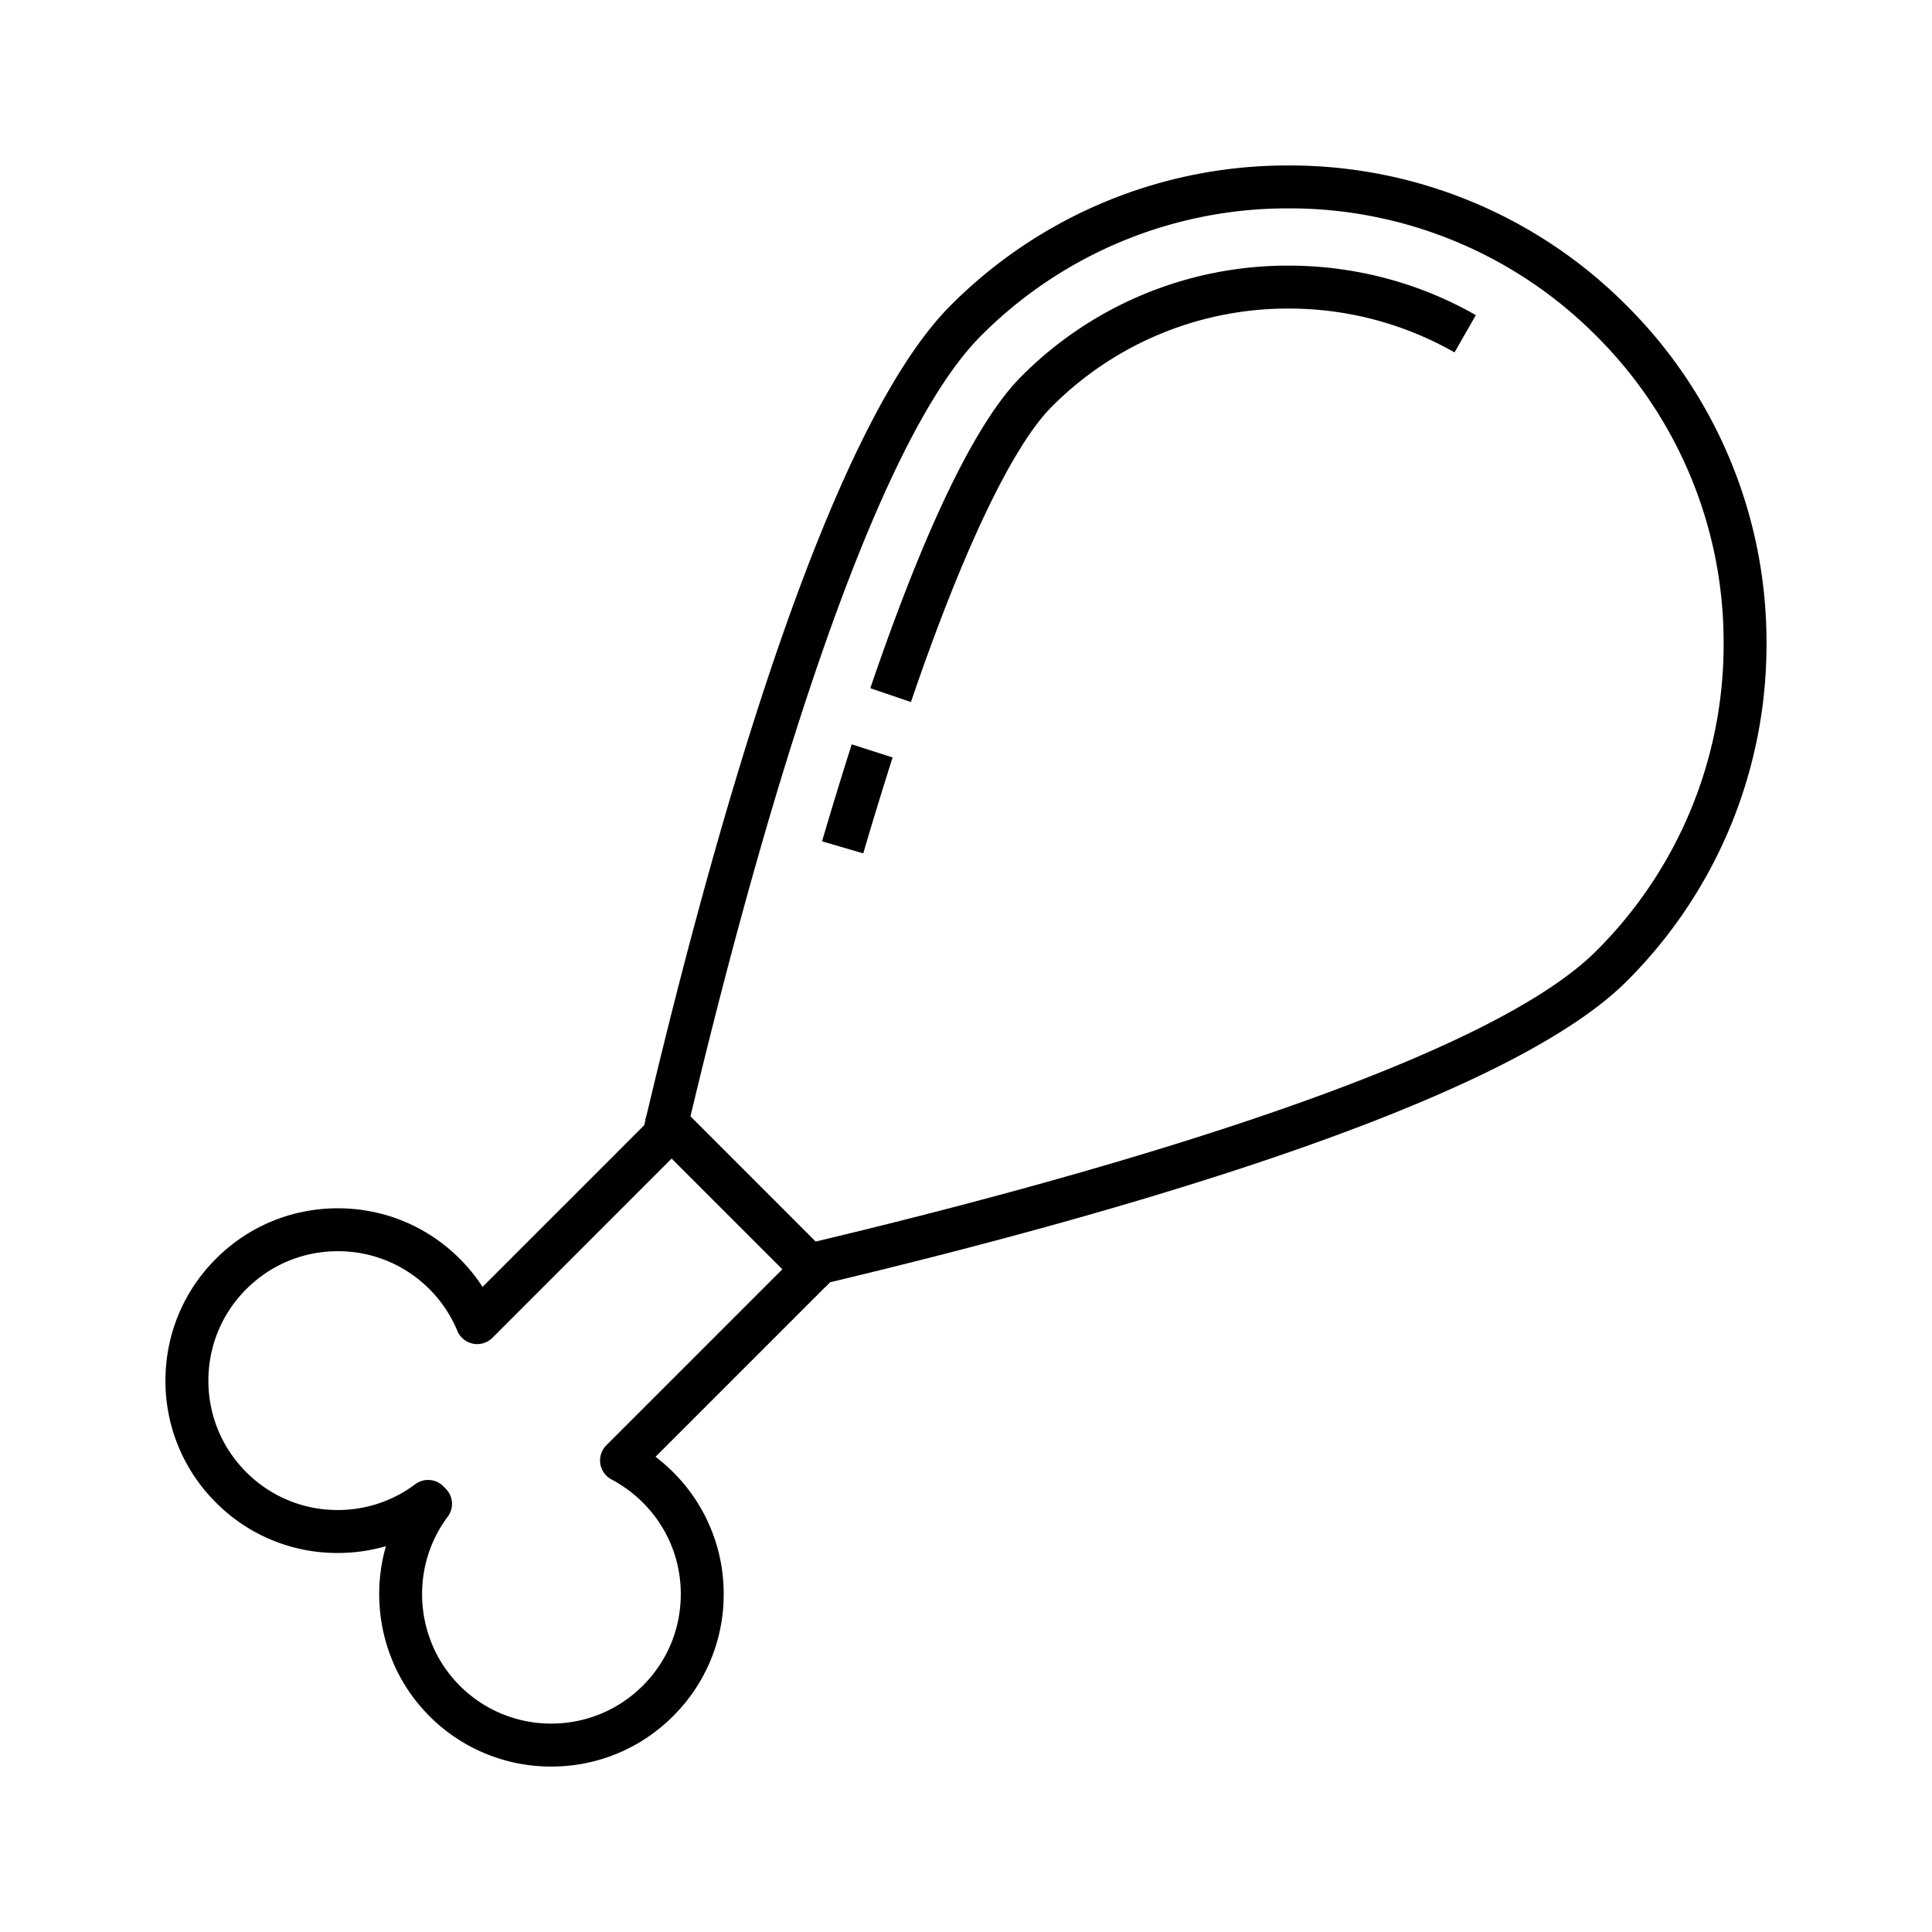 <svg xmlns="http://www.w3.org/2000/svg" width="90" height="90" viewBox="0 0 90 90"><path d="M25.681 82.293a7.981 7.981 0 0 1-5.679-2.353c-2.106-2.106-2.811-5.172-2.024-7.913a8.065 8.065 0 0 1-2.251.317 7.958 7.958 0 0 1-5.667-2.348 7.98 7.98 0 0 1-2.353-5.679c0-2.146.836-4.162 2.353-5.679 1.516-1.516 3.532-2.351 5.678-2.351s4.162.835 5.679 2.351c.402.402.757.84 1.062 1.312l7.531-7.532.077-.325a.998.998 0 0 1 1.68-.48l6.802 6.803a.999.999 0 0 1 0 1.414l-8.032 8.033c.29.22.565.461.824.719a7.98 7.98 0 0 1 2.351 5.678 7.981 7.981 0 0 1-2.352 5.679 7.978 7.978 0 0 1-5.679 2.354zm-5.737-13.351c.259 0 .516.1.709.295l.111.112a1 1 0 0 1 .093 1.305c-1.786 2.382-1.545 5.765.56 7.871a5.992 5.992 0 0 0 4.265 1.766c1.61 0 3.125-.628 4.264-1.767 1.14-1.139 1.768-2.653 1.768-4.264s-.628-3.125-1.768-4.264a6.1 6.1 0 0 0-1.46-1.078 1.003 1.003 0 0 1-.522-.735 1.005 1.005 0 0 1 .282-.856l8.204-8.204-5.158-5.158-8.355 8.357a1.003 1.003 0 0 1-1.631-.323 5.998 5.998 0 0 0-1.302-1.947c-1.14-1.139-2.653-1.766-4.265-1.766s-3.125.627-4.264 1.766a5.987 5.987 0 0 0-1.767 4.264 5.99 5.99 0 0 0 1.767 4.265 5.974 5.974 0 0 0 4.253 1.761 5.99 5.99 0 0 0 3.617-1.202c.178-.132.389-.198.599-.198z"/><path d="M37.863 60.125a.994.994 0 0 1-.707-.293l-6.803-6.803a1 1 0 0 1-.266-.937c3.346-14.143 8.524-32.191 14.197-37.862a22.118 22.118 0 0 1 15.743-6.522A22.115 22.115 0 0 1 75.77 14.23a22.118 22.118 0 0 1 6.521 15.743 22.12 22.12 0 0 1-6.521 15.744C70.186 51.3 52.575 56.409 38.668 59.733l-.1.099a.994.994 0 0 1-.705.293zm-5.7-8.116l5.828 5.829c11.223-2.675 30.807-7.978 36.366-13.537a20.133 20.133 0 0 0 5.936-14.33 20.126 20.126 0 0 0-5.936-14.329 20.13 20.13 0 0 0-14.329-5.935 20.132 20.132 0 0 0-14.329 5.935c-5.534 5.534-10.807 24.916-13.536 36.367z"/><path d="M42.435 32.704l-1.893-.645c2.57-7.539 4.938-12.427 7.041-14.53a17.485 17.485 0 0 1 12.444-5.155c3.071 0 6.088.798 8.723 2.306l-.993 1.736a15.572 15.572 0 0 0-7.729-2.042 15.497 15.497 0 0 0-11.03 4.569c-1.831 1.831-4.163 6.719-6.563 13.761zM40.214 39.754l-1.919-.562c.465-1.586.931-3.106 1.382-4.518l1.905.611a195.73 195.73 0 0 0-1.368 4.469z"/></svg>